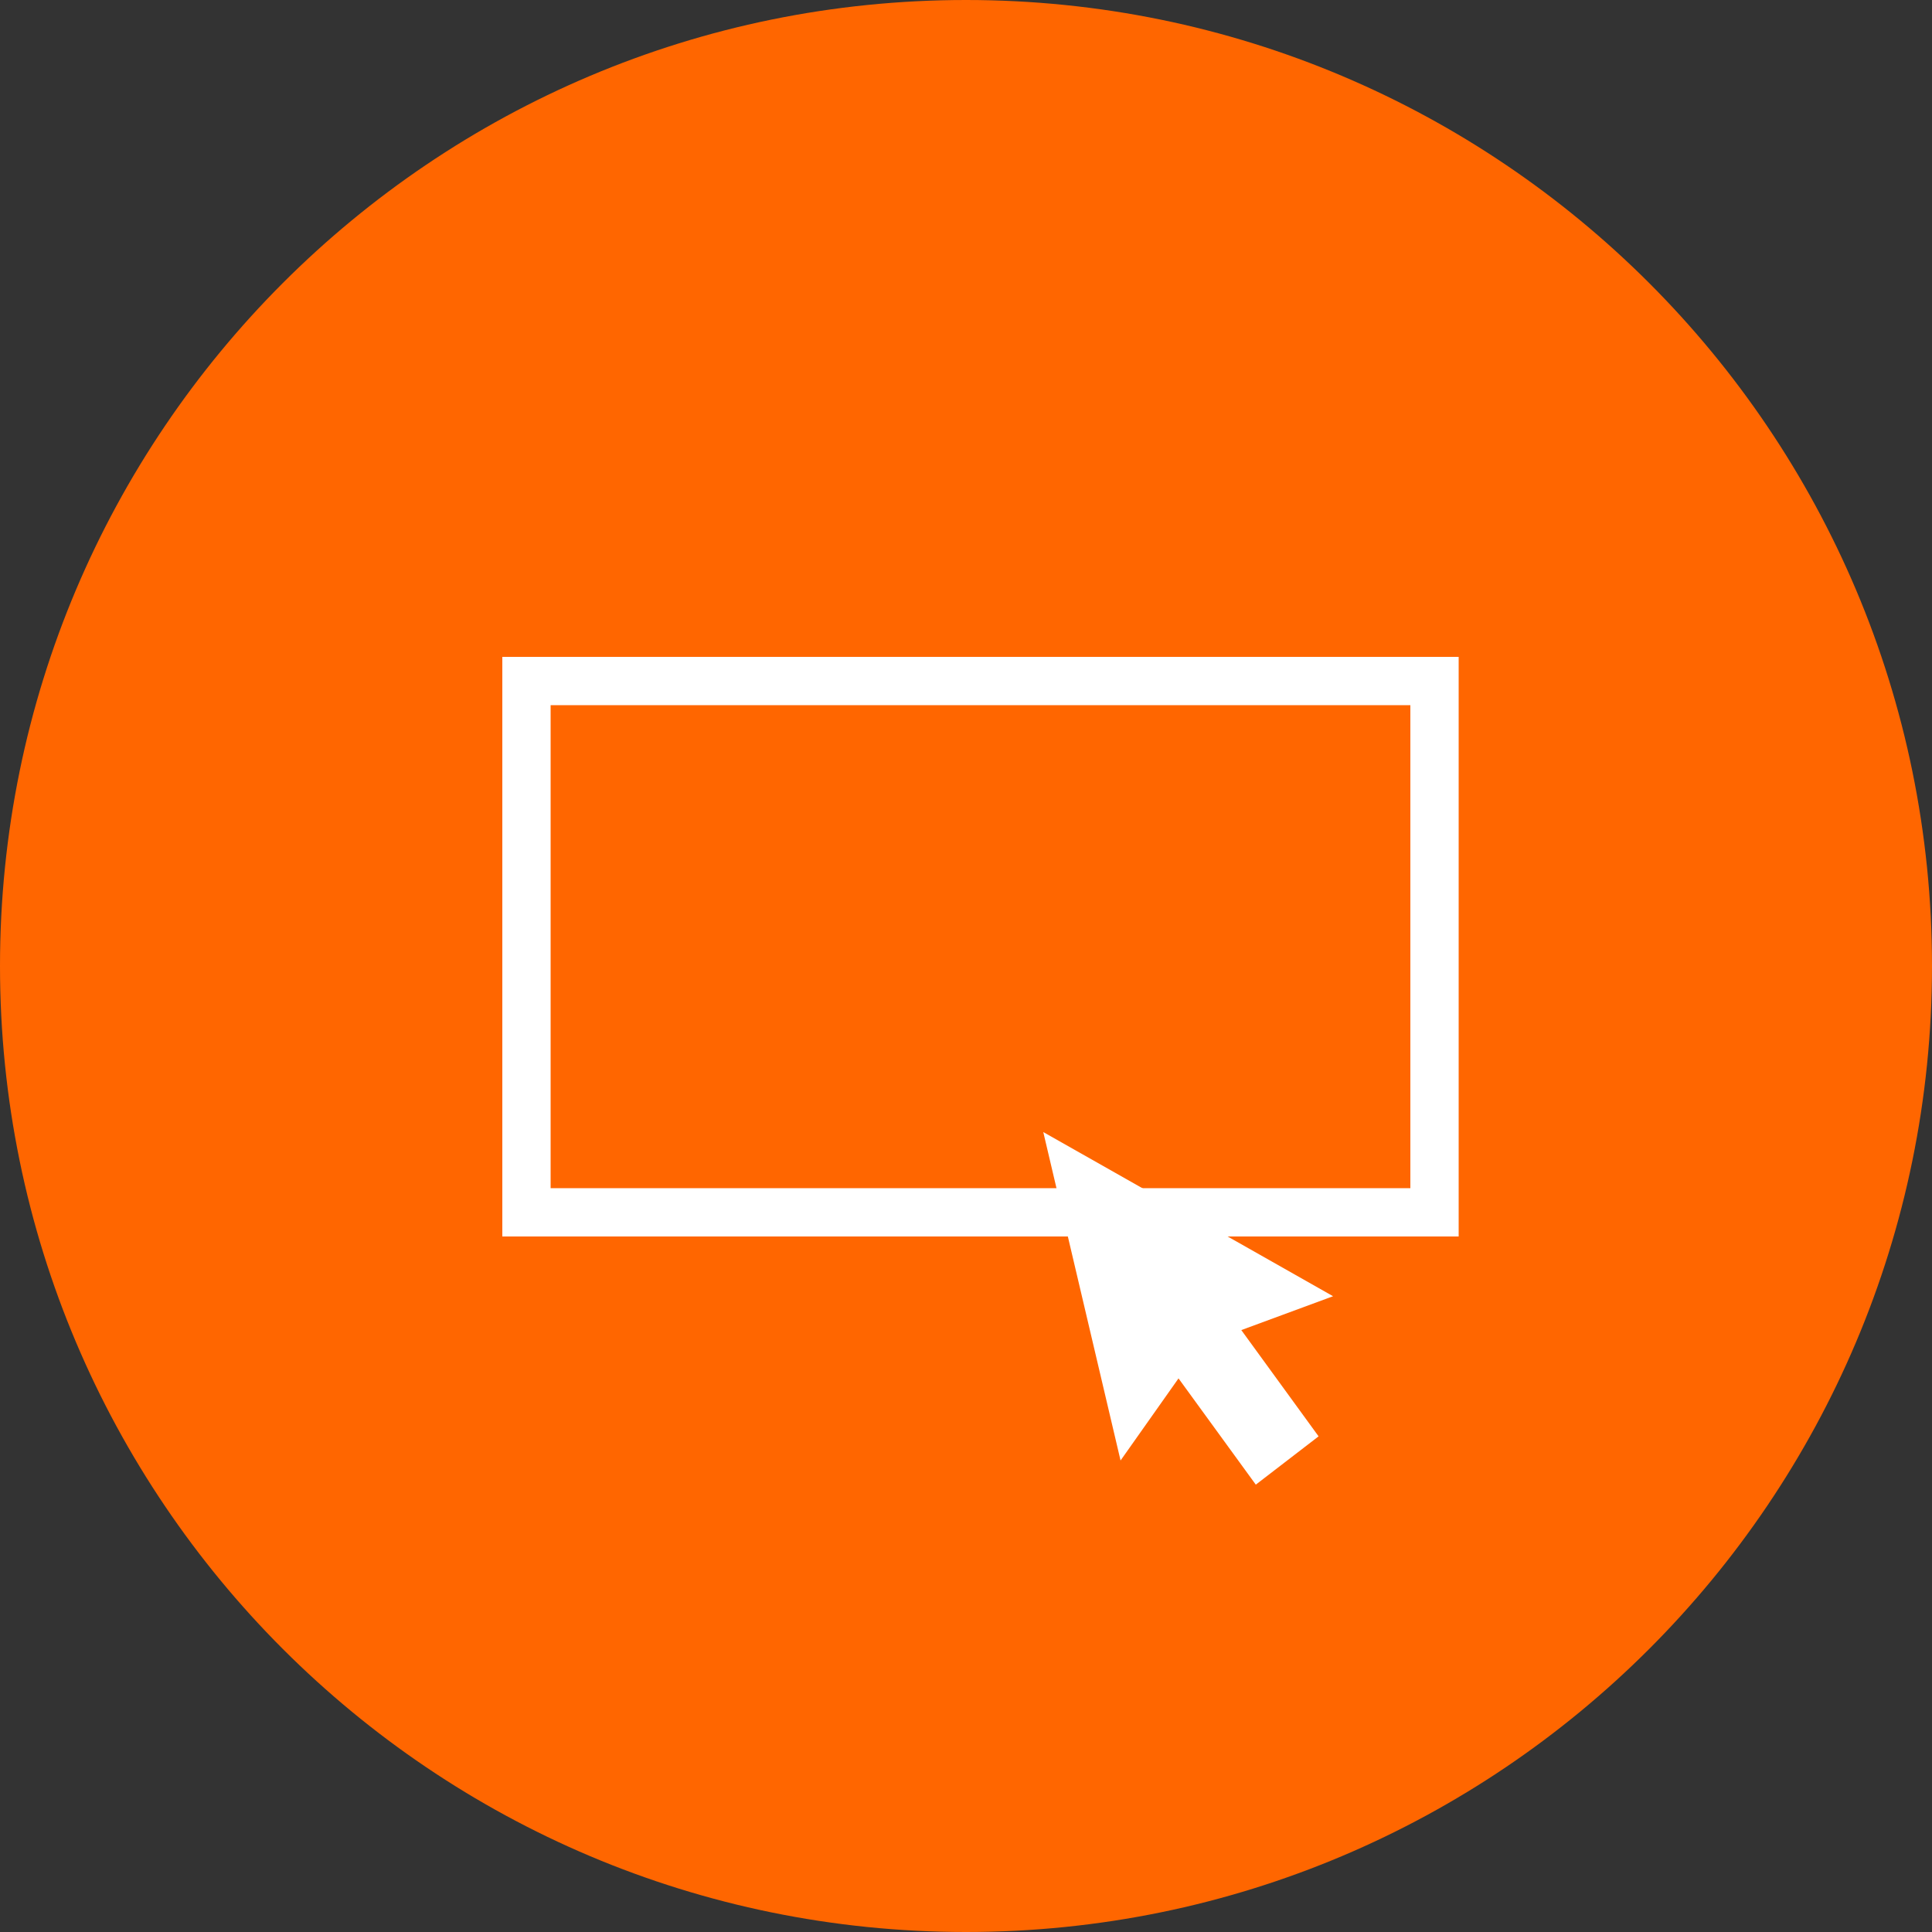 <svg width="40" height="40" viewBox="0 0 40 40" fill="none" xmlns="http://www.w3.org/2000/svg">
<rect x="0" y="0" width="40" height="40" fill="#333333" stroke="none"/>
<g clip-path="url(#clip0_503_6)">
<path d="M20 40C31.046 40 40 31.046 40 20C40 8.954 31.046 0 20 0C8.954 0 0 8.954 0 20C0 31.046 8.954 40 20 40Z" fill="#FF6600"/>
<path d="M29.7 14.1H10.9V25.1H29.7V14.1Z" stroke="white" stroke-miterlimit="10"/>
<path d="M21.6 23.438L23.2 30.238L24.4 28.538L26 30.738L27.3 29.738L25.7 27.538L27.6 26.837L21.6 23.438Z" fill="white"/>
</g>
<defs>
<clipPath id="clip0_503_6">
<rect width="40" height="40" fill="white"/>
</clipPath>
</defs>
</svg>
